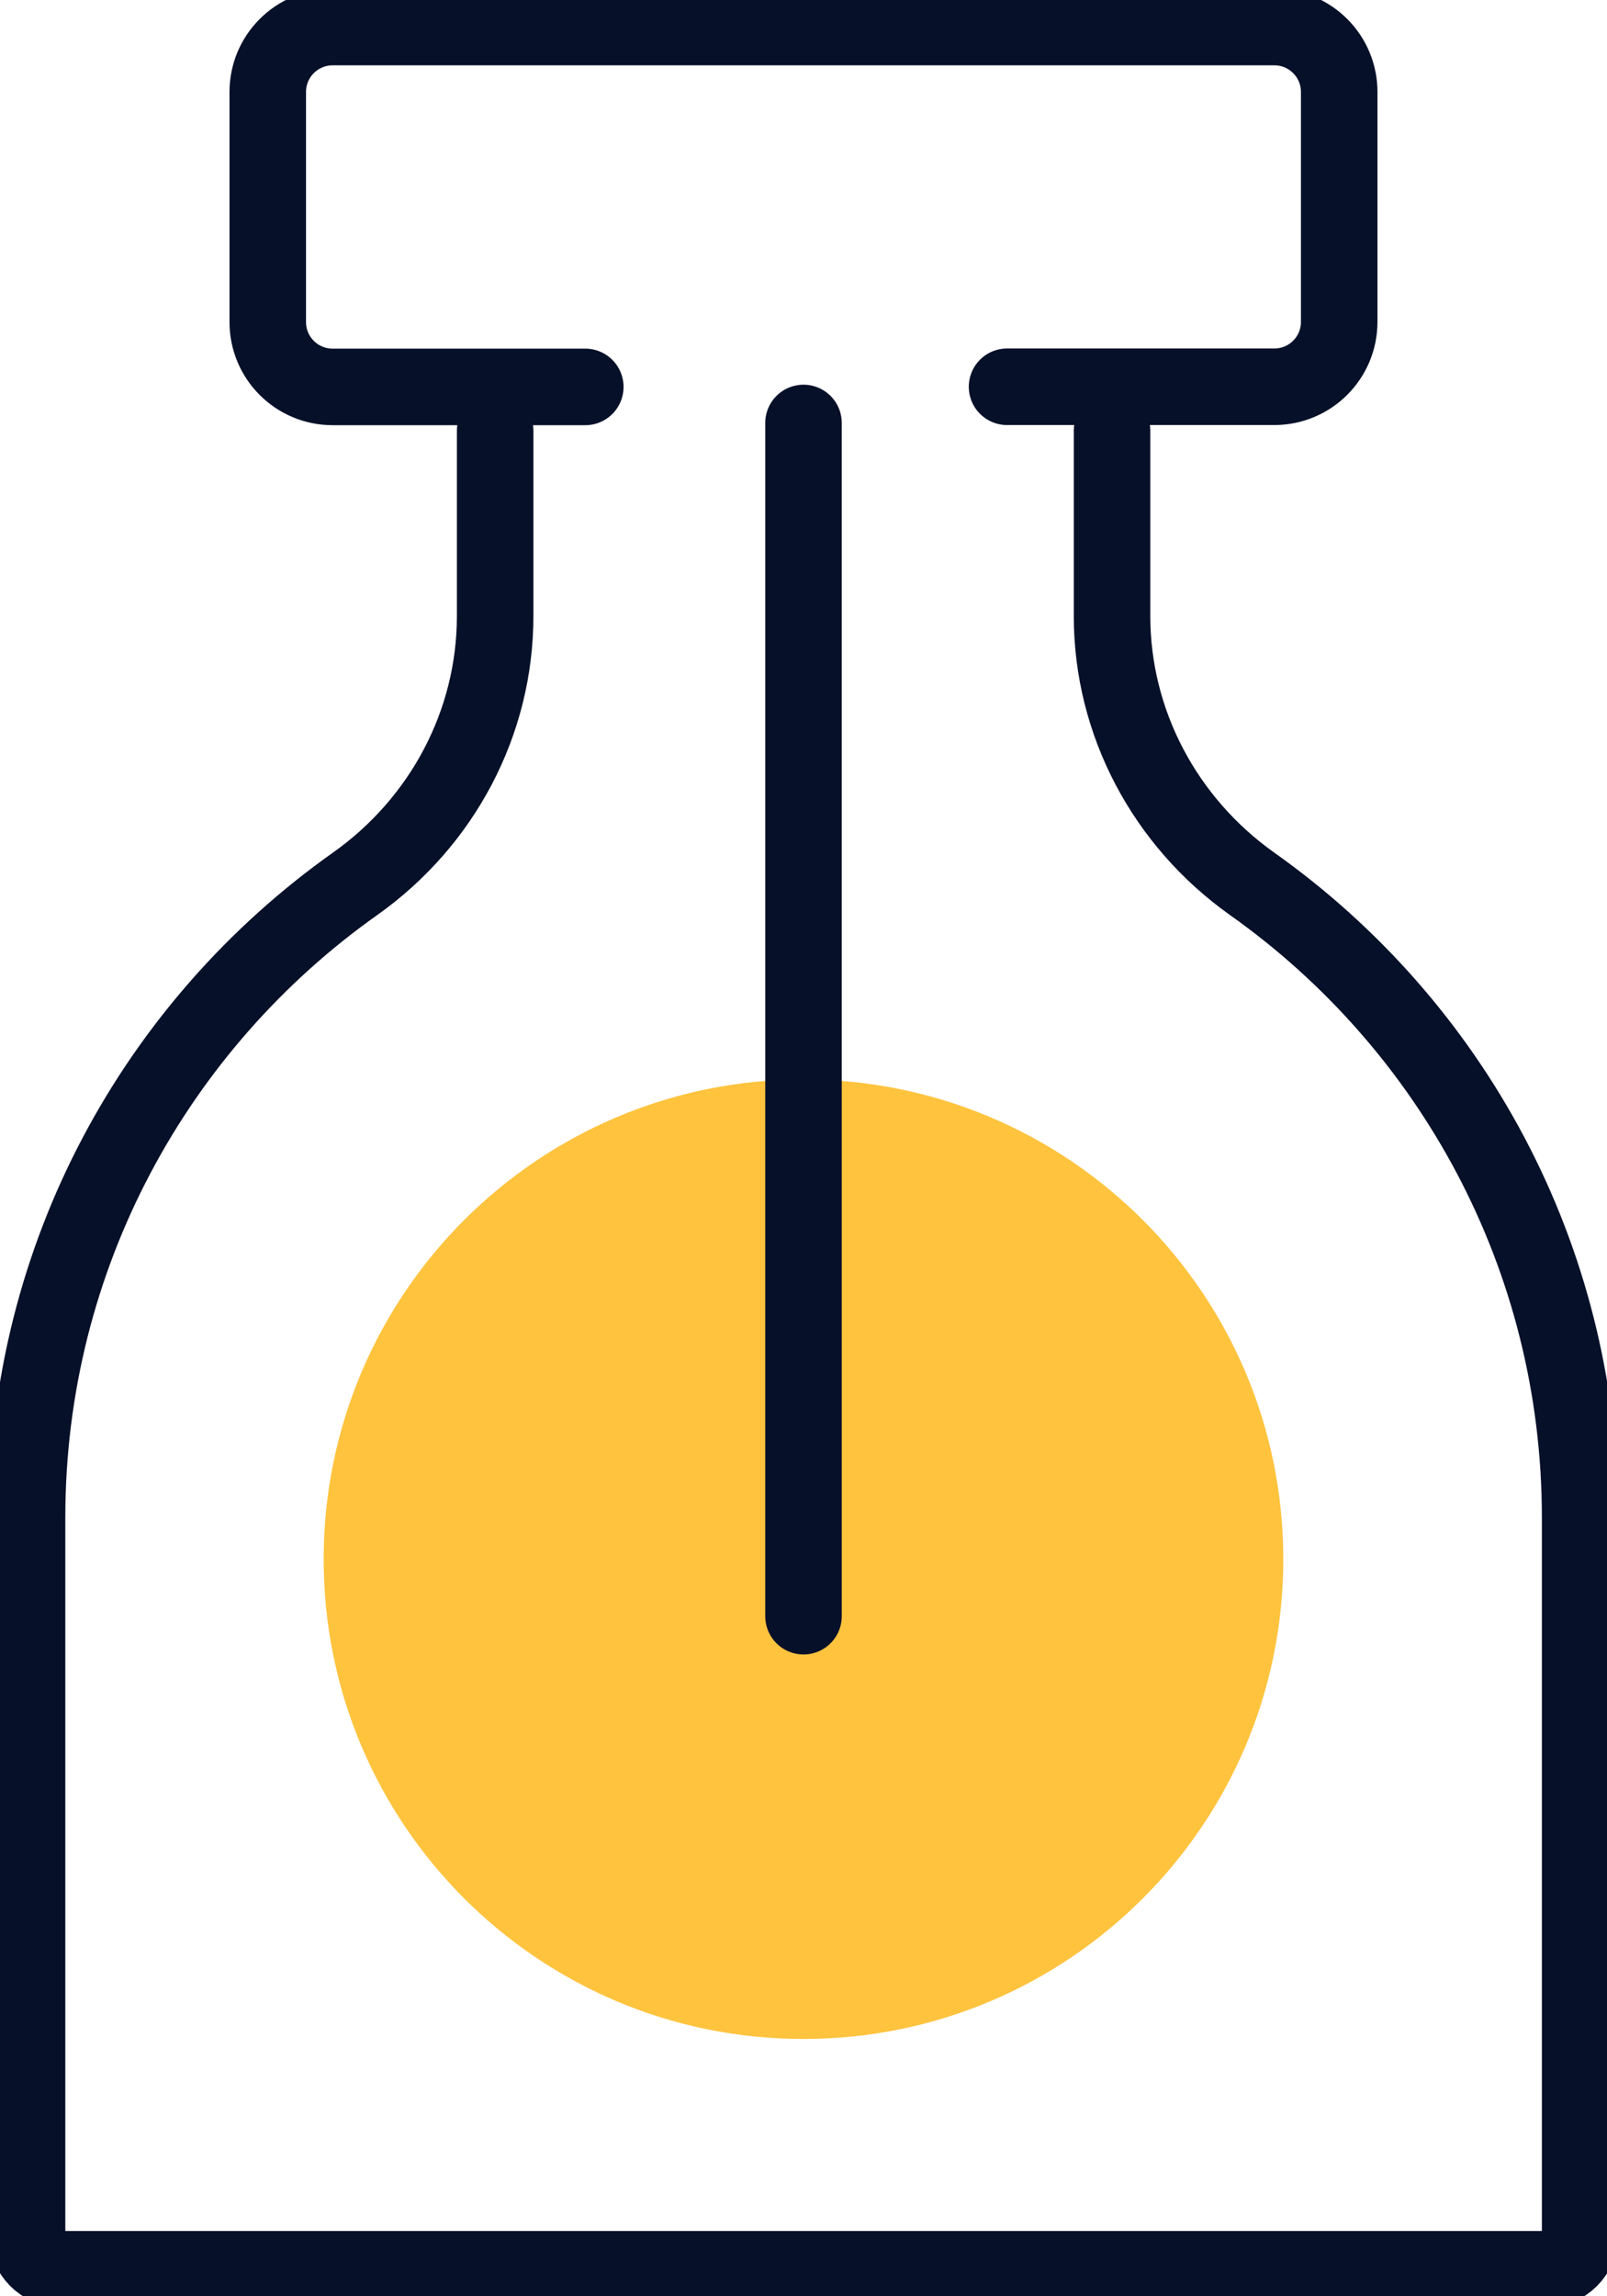 <svg width="42" height="60" viewBox="0 0 42 60" fill="none" xmlns="http://www.w3.org/2000/svg">
<g clip-path="url(#clip0_559_36432)">
<path d="M21 53.277C27.926 53.277 33.54 47.665 33.54 40.741C33.54 33.818 27.926 28.205 21 28.205C14.074 28.205 8.459 33.818 8.459 40.741C8.459 47.665 14.074 53.277 21 53.277Z" fill="#FFC33E"/>
<path d="M15.297 10.11H8.695C7.757 10.11 6.998 9.352 6.998 8.414V2.403C6.998 1.466 7.757 0.707 8.695 0.707H33.305C34.242 0.707 35.001 1.466 35.001 2.403V8.41C35.001 9.347 34.242 10.106 33.305 10.106H26.32" stroke="#071029" stroke-width="2" stroke-linecap="round" stroke-linejoin="round"/>
<path d="M12.941 11.26V16.098C12.941 18.892 11.556 21.483 9.28 23.094C4.091 26.769 0.707 32.818 0.707 39.653V58.38C0.707 58.884 1.117 59.294 1.621 59.294H40.384C40.888 59.294 41.298 58.884 41.298 58.38V39.653C41.298 32.813 37.914 26.769 32.725 23.094C30.449 21.478 29.064 18.887 29.064 16.098V11.26" stroke="#071029" stroke-width="2" stroke-linecap="round" stroke-linejoin="round"/>
<path d="M21 11.052V42.23" stroke="#071029" stroke-width="2" stroke-linecap="round" stroke-linejoin="round"/>
</g>
<defs>
<clipPath id="clip0_559_36432">
<rect width="42" height="60" fill="white"/>
</clipPath>
</defs>
</svg>
